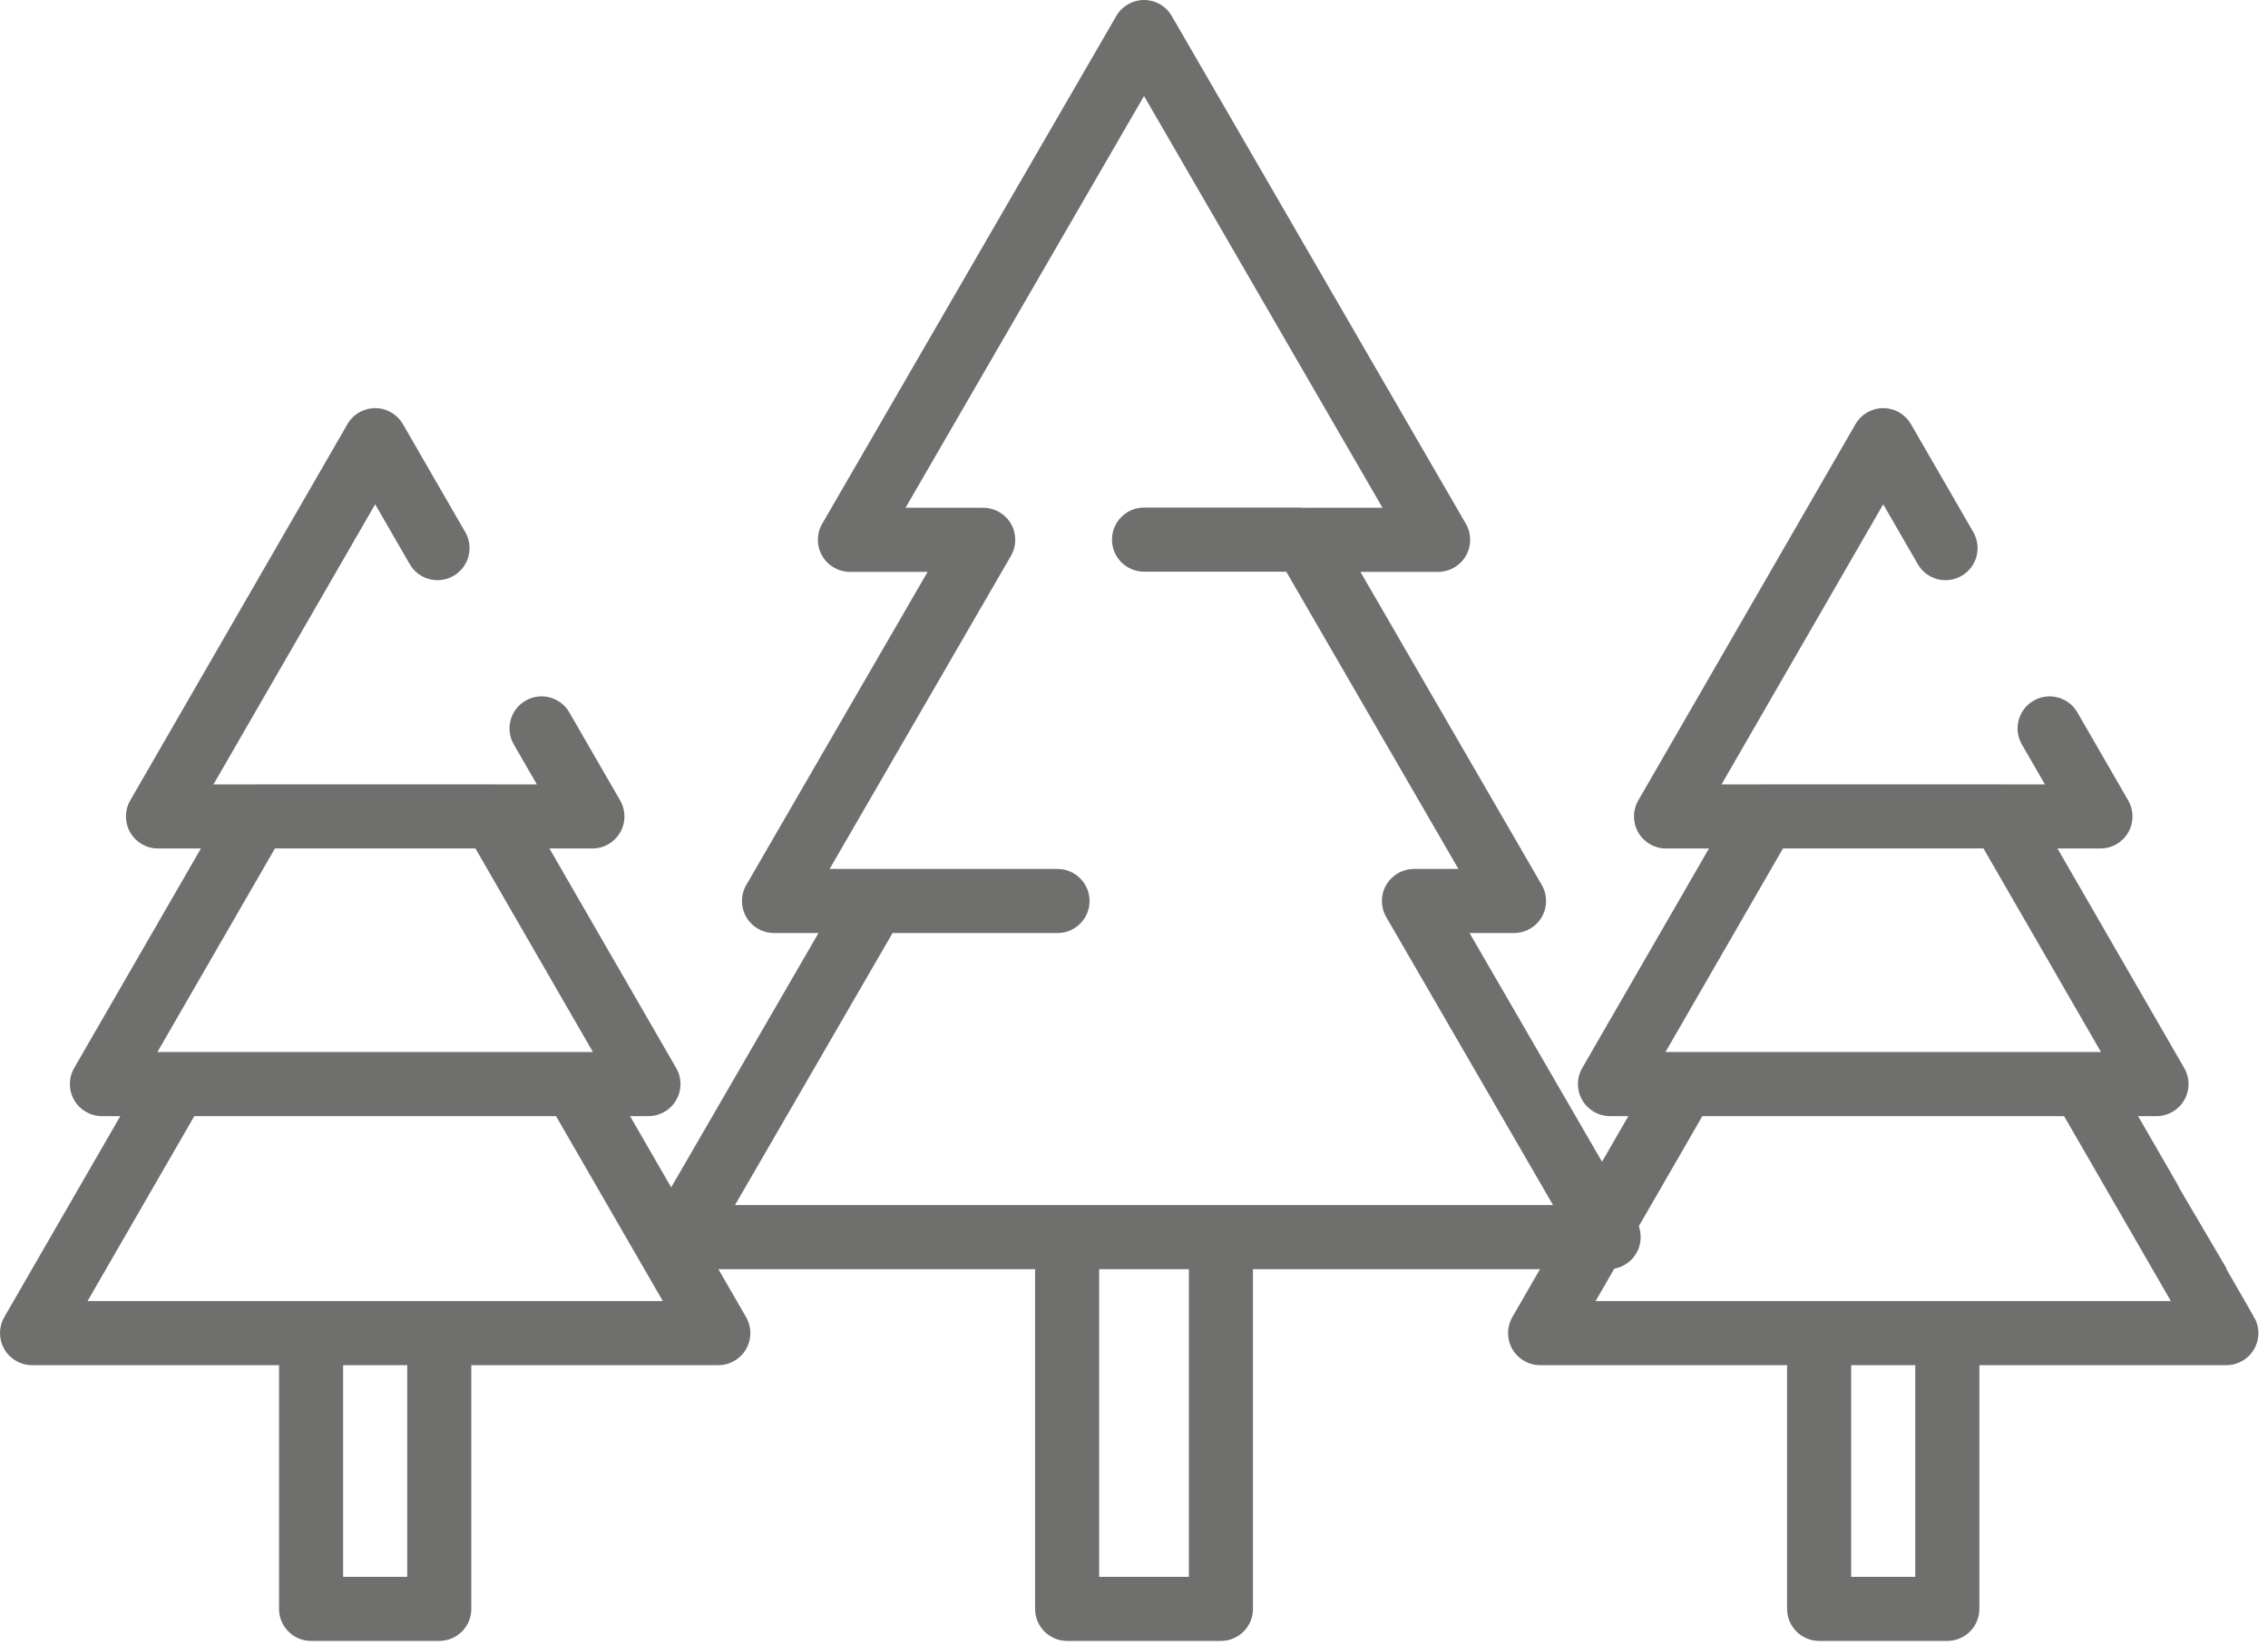 <?xml version="1.0" encoding="UTF-8"?> <svg xmlns="http://www.w3.org/2000/svg" width="171" height="124" viewBox="0 0 171 124" fill="none"> <path d="M123.377 92.049L110.8 70.338H114.152C115.016 70.338 115.814 69.877 116.245 69.128C116.677 68.38 116.676 67.458 116.243 66.711L102.572 43.111H108.43C109.294 43.111 110.092 42.649 110.523 41.901C110.954 41.153 110.953 40.231 110.52 39.483L88.346 1.205C87.914 0.459 87.118 0 86.256 0C85.394 0 84.597 0.459 84.165 1.205L61.991 39.484C61.558 40.231 61.557 41.153 61.989 41.901C62.42 42.65 63.218 43.111 64.082 43.111H69.939L56.269 66.711C55.836 67.459 55.835 68.38 56.266 69.129C56.697 69.877 57.495 70.338 58.359 70.338H61.712L50.605 89.511L47.503 84.139H48.89C49.753 84.139 50.55 83.678 50.982 82.931C51.414 82.183 51.414 81.262 50.982 80.515L41.426 63.964H44.663C45.526 63.964 46.324 63.503 46.756 62.756C47.187 62.008 47.187 61.087 46.756 60.34L42.925 53.704C42.258 52.549 40.78 52.153 39.624 52.82C38.469 53.487 38.073 54.965 38.74 56.12L40.479 59.132H37.312C37.288 59.131 37.266 59.128 37.242 59.128H19.333C19.309 59.128 19.286 59.131 19.263 59.132H16.096L28.287 38.016L30.893 42.53C31.561 43.685 33.038 44.081 34.194 43.414C35.349 42.747 35.745 41.27 35.078 40.114L30.379 31.976C29.948 31.228 29.15 30.767 28.287 30.767C27.424 30.767 26.626 31.228 26.195 31.976L9.819 60.34C9.387 61.087 9.387 62.008 9.819 62.756C10.25 63.503 11.048 63.964 11.911 63.964H15.148L5.592 80.515C5.161 81.262 5.161 82.183 5.592 82.931C6.024 83.678 6.821 84.139 7.685 84.139H9.071L0.324 99.29C-0.108 100.037 -0.108 100.958 0.324 101.706C0.755 102.453 1.553 102.914 2.416 102.914H21.039V121.286C21.039 122.62 22.121 123.702 23.455 123.702H33.119C34.454 123.702 35.535 122.62 35.535 121.286V102.914H54.158C55.022 102.914 55.819 102.453 56.251 101.706C56.682 100.958 56.682 100.037 56.251 99.29L54.164 95.676H78.041V121.286C78.041 122.62 79.123 123.702 80.457 123.702H92.054C93.389 123.702 94.47 122.62 94.47 121.286V95.676H121.286C122.15 95.676 122.948 95.215 123.379 94.466C123.811 93.718 123.81 92.796 123.377 92.049ZM20.73 63.96H35.845L44.705 79.307H11.869L20.73 63.96ZM30.703 118.87H25.871V102.914H30.703V118.87ZM6.601 98.082L14.651 84.139H41.923L49.974 98.082H6.601ZM89.638 118.87H82.873V95.676H89.638V118.87ZM55.417 90.844L67.296 70.338H79.733C81.067 70.338 82.149 69.256 82.149 67.922C82.149 66.588 81.067 65.506 79.733 65.506H62.551L76.222 41.906C76.655 41.158 76.656 40.236 76.225 39.488C75.793 38.74 74.995 38.279 74.131 38.279H68.274L86.256 7.236L104.238 38.279H98.38C98.355 38.279 98.33 38.283 98.304 38.284C98.208 38.272 98.111 38.264 98.011 38.264H86.256C84.921 38.264 83.84 39.346 83.84 40.68C83.84 42.014 84.921 43.096 86.256 43.096H96.979L109.961 65.506H106.609C105.745 65.506 104.947 65.967 104.515 66.715C104.084 67.463 104.085 68.385 104.518 69.133L117.094 90.844H55.417Z" fill="#6F6F6E"></path> <path fill-rule="evenodd" clip-rule="evenodd" d="M169.426 98.377L167.866 95.676H167.906L164.274 89.502L164.281 89.466L161.205 84.139H162.592C163.455 84.139 164.253 83.678 164.684 82.931C165.116 82.183 165.116 81.262 164.684 80.515L155.128 63.964H158.365C159.229 63.964 160.026 63.504 160.458 62.756C160.889 62.008 160.889 61.087 160.458 60.34L156.627 53.704C155.96 52.549 154.482 52.153 153.326 52.82C152.171 53.487 151.775 54.965 152.442 56.12L154.181 59.132H151.014C150.991 59.131 150.968 59.128 150.944 59.128H133.035C133.021 59.128 133.008 59.129 132.995 59.13C132.985 59.131 132.975 59.132 132.965 59.132H129.798L141.989 38.016L144.596 42.53C145.263 43.685 146.74 44.081 147.896 43.414C149.052 42.747 149.448 41.27 148.78 40.114L144.081 31.976C143.65 31.228 142.852 30.768 141.989 30.768C141.126 30.768 140.328 31.228 139.897 31.976L123.521 60.34C123.089 61.087 123.089 62.008 123.521 62.756C123.952 63.504 124.75 63.964 125.613 63.964H128.85L119.294 80.515C118.863 81.262 118.863 82.183 119.294 82.931C119.726 83.678 120.523 84.139 121.387 84.139H122.773L114.026 99.29C113.594 100.037 113.594 100.958 114.026 101.706C114.457 102.453 115.255 102.914 116.118 102.914H134.741V121.286C134.741 122.62 135.823 123.702 137.157 123.702H146.822C148.156 123.702 149.238 122.62 149.238 121.286V102.914H167.861C168.724 102.914 169.521 102.453 169.953 101.706C170.339 101.037 170.38 100.228 170.074 99.53L169.426 98.377ZM149.547 63.96H134.432L125.572 79.307H158.407L149.547 63.96ZM139.573 118.87H144.405V102.914H139.573V118.87ZM128.353 84.139L120.303 98.082H163.676L155.626 84.139H128.353Z" fill="#6F6F6E"></path> </svg> 